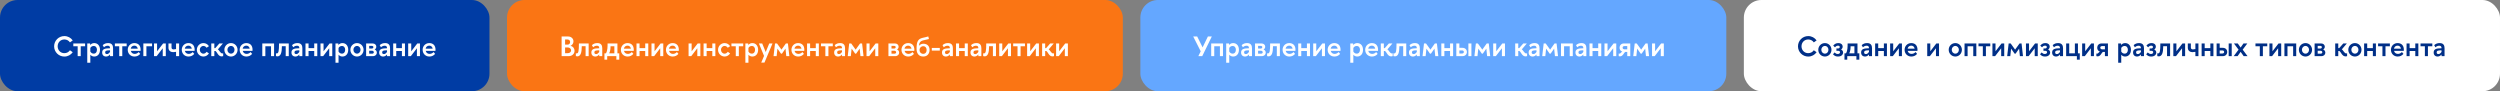 <?xml version="1.0" encoding="UTF-8"?> <svg xmlns="http://www.w3.org/2000/svg" width="1425" height="52" viewBox="0 0 1425 52" fill="none"><rect x="0" y="0" width="1425" height="52" fill="#808080" stroke="none"/><rect width="279" height="52" rx="10" fill="#003CA4"></rect><path d="M41.456 23.04L39.872 24.16C39.2 23.152 38.064 22.496 36.688 22.496C34.448 22.496 32.864 24.224 32.864 26.4C32.864 28.576 34.448 30.304 36.688 30.304C38.064 30.304 39.2 29.648 39.872 28.64L41.456 29.76C40.4 31.264 38.656 32.24 36.688 32.24C33.456 32.24 30.848 29.632 30.848 26.4C30.848 23.168 33.456 20.56 36.688 20.56C38.656 20.56 40.4 21.536 41.456 23.04ZM46.013 32H44.269V26.384H41.789V24.768H48.509V26.384H46.013V32ZM53.692 24.56C55.836 24.56 57.004 26.224 57.004 28.384C57.004 30.528 55.836 32.224 53.692 32.224C52.812 32.224 52.044 31.856 51.484 31.2V35.744H49.74V24.768H51.372V25.632C51.964 24.96 52.78 24.56 53.692 24.56ZM53.372 26.208C52.54 26.208 51.868 26.672 51.484 27.328V29.392C51.868 30.064 52.54 30.576 53.372 30.576C54.588 30.576 55.26 29.648 55.26 28.384C55.26 27.104 54.588 26.208 53.372 26.208ZM61.433 26.064C60.681 26.064 60.041 26.24 59.241 26.96L58.537 25.728C59.497 24.88 60.393 24.56 61.673 24.56C63.833 24.56 64.441 25.904 64.441 27.44V32H62.713V31.056C62.121 31.808 61.321 32.224 60.489 32.224C59.129 32.224 58.233 31.36 58.233 29.952C58.233 28.112 59.465 27.52 62.713 27.504V27.456C62.713 26.48 62.297 26.064 61.433 26.064ZM59.945 29.888C59.945 30.528 60.329 30.816 60.969 30.816C61.561 30.816 62.105 30.48 62.713 29.6V28.672C60.553 28.672 59.945 28.96 59.945 29.888ZM69.7 32H67.956V26.384H65.476V24.768H72.196V26.384H69.7V32ZM76.587 24.56C78.827 24.56 80.155 25.952 80.155 28.32C80.155 28.528 80.139 28.768 80.107 29.008H74.571C74.811 30.064 75.691 30.72 76.779 30.72C77.691 30.72 78.491 30.288 79.067 29.664L79.915 30.72C79.131 31.68 77.995 32.224 76.635 32.224C74.395 32.224 72.811 30.528 72.811 28.384C72.811 26.24 74.427 24.56 76.587 24.56ZM76.587 26.016C75.515 26.016 74.715 26.688 74.523 27.728H78.523C78.347 26.688 77.627 26.016 76.587 26.016ZM83.453 32H81.709V24.768H86.669V26.384H83.453V32ZM94.507 32H92.763V27.504L89.307 32H87.787V24.768H89.531V29.232L92.987 24.768H94.507V32ZM96.03 27.248V24.768H97.774V27.12C97.774 27.792 98.238 28.16 98.958 28.16C99.358 28.16 99.902 28.096 100.35 27.984V24.768H102.094V32H100.35V29.552C99.79 29.648 99.134 29.728 98.67 29.728C97.358 29.728 96.03 28.928 96.03 27.248ZM107.384 24.56C109.624 24.56 110.952 25.952 110.952 28.32C110.952 28.528 110.936 28.768 110.904 29.008H105.368C105.608 30.064 106.488 30.72 107.576 30.72C108.488 30.72 109.288 30.288 109.864 29.664L110.712 30.72C109.928 31.68 108.792 32.224 107.432 32.224C105.192 32.224 103.608 30.528 103.608 28.384C103.608 26.24 105.224 24.56 107.384 24.56ZM107.384 26.016C106.312 26.016 105.512 26.688 105.32 27.728H109.32C109.144 26.688 108.424 26.016 107.384 26.016ZM119.098 26.304L117.754 27.232C117.338 26.608 116.682 26.192 115.962 26.192C114.762 26.192 113.882 27.184 113.882 28.384C113.882 29.568 114.762 30.592 115.962 30.592C116.682 30.592 117.322 30.144 117.754 29.52L119.098 30.448C118.394 31.504 117.258 32.224 115.962 32.224C113.85 32.224 112.202 30.48 112.202 28.384C112.202 26.272 113.85 24.56 115.962 24.56C117.258 24.56 118.394 25.232 119.098 26.304ZM127.212 32C126.876 32.112 126.588 32.144 126.316 32.144C124.316 32.144 123.772 29.616 122.78 29.056H122.172V32H120.428V24.768H122.172V27.44H122.7L125.036 24.768H127.068L124.172 28.176C125.004 28.528 125.612 30.464 126.748 30.464C126.892 30.464 127.036 30.432 127.212 30.368V32ZM131.665 32.224C129.553 32.224 127.889 30.48 127.889 28.384C127.889 26.272 129.553 24.56 131.665 24.56C133.777 24.56 135.409 26.272 135.409 28.384C135.409 30.48 133.777 32.224 131.665 32.224ZM133.681 28.384C133.681 27.184 132.849 26.192 131.665 26.192C130.481 26.192 129.617 27.184 129.617 28.384C129.617 29.568 130.481 30.576 131.665 30.576C132.849 30.576 133.681 29.568 133.681 28.384ZM140.384 24.56C142.624 24.56 143.952 25.952 143.952 28.32C143.952 28.528 143.936 28.768 143.904 29.008H138.368C138.608 30.064 139.488 30.72 140.576 30.72C141.488 30.72 142.288 30.288 142.864 29.664L143.712 30.72C142.928 31.68 141.792 32.224 140.432 32.224C138.192 32.224 136.608 30.528 136.608 28.384C136.608 26.24 138.224 24.56 140.384 24.56ZM140.384 26.016C139.312 26.016 138.512 26.688 138.32 27.728H142.32C142.144 26.688 141.424 26.016 140.384 26.016ZM151.25 32H149.506V24.768H156.226V32H154.482V26.384H151.25V32ZM157.301 31.984V30.368C157.445 30.432 157.621 30.448 157.733 30.448C158.789 30.448 159.045 29.04 159.045 24.768H164.597V32H162.853V26.336H160.677C160.677 30.176 159.957 32.128 158.133 32.128C157.861 32.128 157.589 32.08 157.301 31.984ZM169.339 26.064C168.587 26.064 167.947 26.24 167.147 26.96L166.443 25.728C167.403 24.88 168.299 24.56 169.579 24.56C171.739 24.56 172.347 25.904 172.347 27.44V32H170.619V31.056C170.027 31.808 169.227 32.224 168.395 32.224C167.035 32.224 166.139 31.36 166.139 29.952C166.139 28.112 167.371 27.52 170.619 27.504V27.456C170.619 26.48 170.203 26.064 169.339 26.064ZM167.851 29.888C167.851 30.528 168.235 30.816 168.875 30.816C169.467 30.816 170.011 30.48 170.619 29.6V28.672C168.459 28.672 167.851 28.96 167.851 29.888ZM175.875 32H174.131V24.768H175.875V27.44H179.107V24.768H180.851V32H179.107V29.056H175.875V32ZM189.398 32H187.654V27.504L184.198 32H182.678V24.768H184.422V29.232L187.878 24.768H189.398V32ZM195.177 24.56C197.321 24.56 198.489 26.224 198.489 28.384C198.489 30.528 197.321 32.224 195.177 32.224C194.297 32.224 193.529 31.856 192.969 31.2V35.744H191.225V24.768H192.857V25.632C193.449 24.96 194.265 24.56 195.177 24.56ZM194.857 26.208C194.025 26.208 193.353 26.672 192.969 27.328V29.392C193.353 30.064 194.025 30.576 194.857 30.576C196.073 30.576 196.745 29.648 196.745 28.384C196.745 27.104 196.073 26.208 194.857 26.208ZM203.493 32.224C201.381 32.224 199.717 30.48 199.717 28.384C199.717 26.272 201.381 24.56 203.493 24.56C205.605 24.56 207.237 26.272 207.237 28.384C207.237 30.48 205.605 32.224 203.493 32.224ZM205.509 28.384C205.509 27.184 204.677 26.192 203.493 26.192C202.309 26.192 201.445 27.184 201.445 28.384C201.445 29.568 202.309 30.576 203.493 30.576C204.677 30.576 205.509 29.568 205.509 28.384ZM208.692 24.768H212.42C213.7 24.768 214.484 25.6 214.5 26.608C214.5 27.232 214.18 27.856 213.572 28.208C214.34 28.496 214.804 29.216 214.804 30.032C214.804 31.104 213.956 32 212.564 32H208.692V24.768ZM210.436 26.16V27.664H211.94C212.484 27.664 212.82 27.328 212.82 26.864C212.82 26.416 212.484 26.16 211.94 26.16H210.436ZM210.436 28.912V30.608H212.004C212.66 30.608 213.076 30.32 213.076 29.808C213.076 29.28 212.644 28.912 211.988 28.912H210.436ZM219.324 26.064C218.572 26.064 217.932 26.24 217.132 26.96L216.428 25.728C217.388 24.88 218.284 24.56 219.564 24.56C221.724 24.56 222.332 25.904 222.332 27.44V32H220.604V31.056C220.012 31.808 219.212 32.224 218.38 32.224C217.02 32.224 216.124 31.36 216.124 29.952C216.124 28.112 217.356 27.52 220.604 27.504V27.456C220.604 26.48 220.188 26.064 219.324 26.064ZM217.836 29.888C217.836 30.528 218.22 30.816 218.86 30.816C219.452 30.816 219.996 30.48 220.604 29.6V28.672C218.444 28.672 217.836 28.96 217.836 29.888ZM225.859 32H224.115V24.768H225.859V27.44H229.091V24.768H230.835V32H229.091V29.056H225.859V32ZM239.382 32H237.638V27.504L234.182 32H232.662V24.768H234.406V29.232L237.862 24.768H239.382V32ZM244.681 24.56C246.921 24.56 248.249 25.952 248.249 28.32C248.249 28.528 248.233 28.768 248.201 29.008H242.665C242.905 30.064 243.785 30.72 244.873 30.72C245.785 30.72 246.585 30.288 247.161 29.664L248.009 30.72C247.225 31.68 246.089 32.224 244.729 32.224C242.489 32.224 240.905 30.528 240.905 28.384C240.905 26.24 242.521 24.56 244.681 24.56ZM244.681 26.016C243.609 26.016 242.809 26.688 242.617 27.728H246.617C246.441 26.688 245.721 26.016 244.681 26.016Z" fill="white"></path><rect x="289" width="351" height="52" rx="10" fill="#FA7514"></rect><path d="M320.12 20.8H323.88C325.592 20.8 326.872 22.016 326.872 23.552C326.872 24.72 326.2 25.712 325.176 26.128C326.776 26.496 327.496 27.728 327.496 28.992C327.496 30.704 326.056 32 324.184 32H320.12V20.8ZM322.104 22.48V25.44H323.48C324.376 25.44 324.968 24.832 324.968 23.952C324.968 23.008 324.264 22.48 323.272 22.48H322.104ZM322.104 27.04V30.32H323.544C324.632 30.32 325.512 29.744 325.512 28.688C325.512 27.728 324.648 27.04 323.544 27.04H322.104ZM328.238 31.984V30.368C328.382 30.432 328.558 30.448 328.67 30.448C329.726 30.448 329.982 29.04 329.982 24.768H335.534V32H333.79V26.336H331.614C331.614 30.176 330.894 32.128 329.07 32.128C328.798 32.128 328.526 32.08 328.238 31.984ZM340.277 26.064C339.525 26.064 338.885 26.24 338.085 26.96L337.381 25.728C338.341 24.88 339.237 24.56 340.517 24.56C342.677 24.56 343.285 25.904 343.285 27.44V32H341.557V31.056C340.965 31.808 340.165 32.224 339.333 32.224C337.973 32.224 337.077 31.36 337.077 29.952C337.077 28.112 338.309 27.52 341.557 27.504V27.456C341.557 26.48 341.141 26.064 340.277 26.064ZM338.789 29.888C338.789 30.528 339.173 30.816 339.813 30.816C340.405 30.816 340.949 30.48 341.557 29.6V28.672C339.397 28.672 338.789 28.96 338.789 29.888ZM346.316 24.768H351.932V30.384H352.988V34.016H351.324V32H346.108V34.016H344.524V30.384H345.388C346.332 28.864 346.316 26.64 346.316 24.768ZM348.012 26.384C348.012 27.856 347.836 29.184 347.26 30.384H350.188V26.384H348.012ZM357.681 24.56C359.921 24.56 361.249 25.952 361.249 28.32C361.249 28.528 361.233 28.768 361.201 29.008H355.665C355.905 30.064 356.785 30.72 357.873 30.72C358.785 30.72 359.585 30.288 360.161 29.664L361.009 30.72C360.225 31.68 359.089 32.224 357.729 32.224C355.489 32.224 353.905 30.528 353.905 28.384C353.905 26.24 355.521 24.56 357.681 24.56ZM357.681 26.016C356.609 26.016 355.809 26.688 355.617 27.728H359.617C359.441 26.688 358.721 26.016 357.681 26.016ZM364.547 32H362.803V24.768H364.547V27.44H367.779V24.768H369.523V32H367.779V29.056H364.547V32ZM378.07 32H376.326V27.504L372.87 32H371.35V24.768H373.094V29.232L376.55 24.768H378.07V32ZM383.368 24.56C385.608 24.56 386.936 25.952 386.936 28.32C386.936 28.528 386.92 28.768 386.888 29.008H381.352C381.592 30.064 382.472 30.72 383.56 30.72C384.472 30.72 385.272 30.288 385.848 29.664L386.696 30.72C385.912 31.68 384.776 32.224 383.416 32.224C381.176 32.224 379.592 30.528 379.592 28.384C379.592 26.24 381.208 24.56 383.368 24.56ZM383.368 26.016C382.296 26.016 381.496 26.688 381.304 27.728H385.304C385.128 26.688 384.408 26.016 383.368 26.016ZM399.21 32H397.466V27.504L394.01 32H392.49V24.768H394.234V29.232L397.69 24.768H399.21V32ZM402.781 32H401.037V24.768H402.781V27.44H406.013V24.768H407.757V32H406.013V29.056H402.781V32ZM416.176 26.304L414.832 27.232C414.416 26.608 413.76 26.192 413.04 26.192C411.84 26.192 410.96 27.184 410.96 28.384C410.96 29.568 411.84 30.592 413.04 30.592C413.76 30.592 414.4 30.144 414.832 29.52L416.176 30.448C415.472 31.504 414.336 32.224 413.04 32.224C410.928 32.224 409.28 30.48 409.28 28.384C409.28 26.272 410.928 24.56 413.04 24.56C414.336 24.56 415.472 25.232 416.176 26.304ZM421.138 32H419.394V26.384H416.914V24.768H423.634V26.384H421.138V32ZM428.817 24.56C430.961 24.56 432.129 26.224 432.129 28.384C432.129 30.528 430.961 32.224 428.817 32.224C427.937 32.224 427.169 31.856 426.609 31.2V35.744H424.865V24.768H426.497V25.632C427.089 24.96 427.905 24.56 428.817 24.56ZM428.497 26.208C427.665 26.208 426.993 26.672 426.609 27.328V29.392C426.993 30.064 427.665 30.576 428.497 30.576C429.713 30.576 430.385 29.648 430.385 28.384C430.385 27.104 429.713 26.208 428.497 26.208ZM433.894 35.696L435.51 31.872L432.566 24.768H434.454L436.454 29.664L438.47 24.768H440.342L435.734 35.696H433.894ZM447.964 24.768H449.116L449.932 32H448.172L447.724 27.712L445.708 30.592H445.164L443.148 27.712L442.684 32H440.924L441.756 24.768H442.908L445.436 28.288L447.964 24.768ZM454.9 24.56C457.14 24.56 458.468 25.952 458.468 28.32C458.468 28.528 458.452 28.768 458.42 29.008H452.884C453.124 30.064 454.004 30.72 455.092 30.72C456.004 30.72 456.804 30.288 457.38 29.664L458.228 30.72C457.444 31.68 456.308 32.224 454.948 32.224C452.708 32.224 451.124 30.528 451.124 28.384C451.124 26.24 452.74 24.56 454.9 24.56ZM454.9 26.016C453.828 26.016 453.028 26.688 452.836 27.728H456.836C456.66 26.688 455.94 26.016 454.9 26.016ZM461.765 32H460.021V24.768H461.765V27.44H464.997V24.768H466.741V32H464.997V29.056H461.765V32ZM472.2 32H470.456V26.384H467.976V24.768H474.696V26.384H472.2V32ZM478.667 26.064C477.915 26.064 477.275 26.24 476.475 26.96L475.771 25.728C476.731 24.88 477.627 24.56 478.907 24.56C481.067 24.56 481.675 25.904 481.675 27.44V32H479.947V31.056C479.355 31.808 478.555 32.224 477.723 32.224C476.363 32.224 475.467 31.36 475.467 29.952C475.467 28.112 476.699 27.52 479.947 27.504V27.456C479.947 26.48 479.531 26.064 478.667 26.064ZM477.179 29.888C477.179 30.528 477.563 30.816 478.203 30.816C478.795 30.816 479.339 30.48 479.947 29.6V28.672C477.787 28.672 477.179 28.96 477.179 29.888ZM490.246 24.768H491.398L492.214 32H490.454L490.006 27.712L487.99 30.592H487.446L485.43 27.712L484.966 32H483.206L484.038 24.768H485.19L487.718 28.288L490.246 24.768ZM500.632 32H498.888V27.504L495.432 32H493.912V24.768H495.656V29.232L499.112 24.768H500.632V32ZM506.411 24.768H510.139C511.419 24.768 512.203 25.6 512.219 26.608C512.219 27.232 511.899 27.856 511.291 28.208C512.059 28.496 512.523 29.216 512.523 30.032C512.523 31.104 511.675 32 510.283 32H506.411V24.768ZM508.155 26.16V27.664H509.659C510.203 27.664 510.539 27.328 510.539 26.864C510.539 26.416 510.203 26.16 509.659 26.16H508.155ZM508.155 28.912V30.608H509.723C510.379 30.608 510.795 30.32 510.795 29.808C510.795 29.28 510.363 28.912 509.707 28.912H508.155ZM517.618 24.56C519.858 24.56 521.186 25.952 521.186 28.32C521.186 28.528 521.17 28.768 521.138 29.008H515.602C515.842 30.064 516.722 30.72 517.81 30.72C518.722 30.72 519.522 30.288 520.098 29.664L520.946 30.72C520.162 31.68 519.026 32.224 517.666 32.224C515.426 32.224 513.842 30.528 513.842 28.384C513.842 26.24 515.458 24.56 517.618 24.56ZM517.618 26.016C516.546 26.016 515.746 26.688 515.554 27.728H519.554C519.378 26.688 518.658 26.016 517.618 26.016ZM529.86 28.4C529.86 30.64 528.532 32.224 526.26 32.224C523.732 32.224 522.436 30.448 522.436 27.872C522.436 23.856 523.14 22.192 525.94 21.552C527.028 21.312 528.052 21.104 529.124 20.768L529.492 22.24C528.58 22.528 527.428 22.704 526.596 22.912C524.484 23.36 523.956 24.336 523.796 26.128C524.372 25.36 525.348 24.928 526.324 24.928C528.676 24.928 529.86 26.416 529.86 28.4ZM528.18 28.512C528.18 27.28 527.476 26.352 526.244 26.352C525.012 26.352 524.116 27.28 524.116 28.512C524.116 29.776 525.012 30.688 526.244 30.688C527.476 30.688 528.18 29.776 528.18 28.512ZM531.124 28.832V27.312H535.684V28.832H531.124ZM540.136 26.064C539.384 26.064 538.744 26.24 537.944 26.96L537.24 25.728C538.2 24.88 539.096 24.56 540.376 24.56C542.536 24.56 543.144 25.904 543.144 27.44V32H541.416V31.056C540.824 31.808 540.024 32.224 539.192 32.224C537.832 32.224 536.936 31.36 536.936 29.952C536.936 28.112 538.168 27.52 541.416 27.504V27.456C541.416 26.48 541 26.064 540.136 26.064ZM538.648 29.888C538.648 30.528 539.032 30.816 539.672 30.816C540.264 30.816 540.808 30.48 541.416 29.6V28.672C539.256 28.672 538.648 28.96 538.648 29.888ZM546.672 32H544.928V24.768H546.672V27.44H549.904V24.768H551.648V32H549.904V29.056H546.672V32ZM556.371 26.064C555.619 26.064 554.979 26.24 554.179 26.96L553.475 25.728C554.435 24.88 555.331 24.56 556.611 24.56C558.771 24.56 559.379 25.904 559.379 27.44V32H557.651V31.056C557.059 31.808 556.259 32.224 555.427 32.224C554.067 32.224 553.171 31.36 553.171 29.952C553.171 28.112 554.403 27.52 557.651 27.504V27.456C557.651 26.48 557.235 26.064 556.371 26.064ZM554.883 29.888C554.883 30.528 555.267 30.816 555.907 30.816C556.499 30.816 557.043 30.48 557.651 29.6V28.672C555.491 28.672 554.883 28.96 554.883 29.888ZM560.41 31.984V30.368C560.554 30.432 560.73 30.448 560.842 30.448C561.898 30.448 562.154 29.04 562.154 24.768H567.706V32H565.962V26.336H563.786C563.786 30.176 563.066 32.128 561.242 32.128C560.97 32.128 560.698 32.08 560.41 31.984ZM576.273 32H574.529V27.504L571.073 32H569.553V24.768H571.297V29.232L574.753 24.768H576.273V32ZM581.732 32H579.988V26.384H577.508V24.768H584.228V26.384H581.732V32ZM592.179 32H590.435V27.504L586.979 32H585.459V24.768H587.203V29.232L590.659 24.768H592.179V32ZM600.79 32C600.454 32.112 600.166 32.144 599.894 32.144C597.894 32.144 597.35 29.616 596.358 29.056H595.75V32H594.006V24.768H595.75V27.44H596.278L598.614 24.768H600.646L597.75 28.176C598.582 28.528 599.19 30.464 600.326 30.464C600.47 30.464 600.614 30.432 600.79 30.368V32ZM608.695 32H606.951V27.504L603.495 32H601.975V24.768H603.719V29.232L607.175 24.768H608.695V32Z" fill="white"></path><rect x="650" width="334" height="52" rx="10" fill="#64A7FF"></rect><path d="M680.128 20.8H682.4L685.488 26.992L688.496 20.8H690.736L685.28 32H683.056L684.4 29.248L680.128 20.8ZM692.125 32H690.381V24.768H697.101V32H695.357V26.384H692.125V32ZM702.88 24.56C705.024 24.56 706.192 26.224 706.192 28.384C706.192 30.528 705.024 32.224 702.88 32.224C702 32.224 701.232 31.856 700.672 31.2V35.744H698.928V24.768H700.56V25.632C701.152 24.96 701.968 24.56 702.88 24.56ZM702.56 26.208C701.728 26.208 701.056 26.672 700.672 27.328V29.392C701.056 30.064 701.728 30.576 702.56 30.576C703.776 30.576 704.448 29.648 704.448 28.384C704.448 27.104 703.776 26.208 702.56 26.208ZM710.621 26.064C709.869 26.064 709.229 26.24 708.429 26.96L707.725 25.728C708.685 24.88 709.581 24.56 710.861 24.56C713.021 24.56 713.629 25.904 713.629 27.44V32H711.901V31.056C711.309 31.808 710.509 32.224 709.677 32.224C708.317 32.224 707.421 31.36 707.421 29.952C707.421 28.112 708.653 27.52 711.901 27.504V27.456C711.901 26.48 711.485 26.064 710.621 26.064ZM709.133 29.888C709.133 30.528 709.517 30.816 710.157 30.816C710.749 30.816 711.293 30.48 711.901 29.6V28.672C709.741 28.672 709.133 28.96 709.133 29.888ZM715.364 24.768H719.092C720.372 24.768 721.156 25.6 721.172 26.608C721.172 27.232 720.852 27.856 720.244 28.208C721.012 28.496 721.476 29.216 721.476 30.032C721.476 31.104 720.628 32 719.236 32H715.364V24.768ZM717.108 26.16V27.664H718.612C719.156 27.664 719.492 27.328 719.492 26.864C719.492 26.416 719.156 26.16 718.612 26.16H717.108ZM717.108 28.912V30.608H718.676C719.332 30.608 719.748 30.32 719.748 29.808C719.748 29.28 719.316 28.912 718.66 28.912H717.108ZM722.238 31.984V30.368C722.382 30.432 722.558 30.448 722.67 30.448C723.726 30.448 723.982 29.04 723.982 24.768H729.534V32H727.79V26.336H725.614C725.614 30.176 724.894 32.128 723.07 32.128C722.798 32.128 722.526 32.08 722.238 31.984ZM734.853 24.56C737.093 24.56 738.421 25.952 738.421 28.32C738.421 28.528 738.405 28.768 738.373 29.008H732.837C733.077 30.064 733.957 30.72 735.045 30.72C735.957 30.72 736.757 30.288 737.333 29.664L738.181 30.72C737.397 31.68 736.261 32.224 734.901 32.224C732.661 32.224 731.077 30.528 731.077 28.384C731.077 26.24 732.693 24.56 734.853 24.56ZM734.853 26.016C733.781 26.016 732.981 26.688 732.789 27.728H736.789C736.613 26.688 735.893 26.016 734.853 26.016ZM741.719 32H739.975V24.768H741.719V27.44H744.951V24.768H746.695V32H744.951V29.056H741.719V32ZM755.241 32H753.497V27.504L750.041 32H748.521V24.768H750.265V29.232L753.721 24.768H755.241V32ZM760.54 24.56C762.78 24.56 764.108 25.952 764.108 28.32C764.108 28.528 764.092 28.768 764.06 29.008H758.524C758.764 30.064 759.644 30.72 760.732 30.72C761.644 30.72 762.444 30.288 763.02 29.664L763.868 30.72C763.084 31.68 761.948 32.224 760.588 32.224C758.348 32.224 756.764 30.528 756.764 28.384C756.764 26.24 758.38 24.56 760.54 24.56ZM760.54 26.016C759.468 26.016 758.668 26.688 758.476 27.728H762.476C762.3 26.688 761.58 26.016 760.54 26.016ZM773.614 24.56C775.758 24.56 776.926 26.224 776.926 28.384C776.926 30.528 775.758 32.224 773.614 32.224C772.734 32.224 771.966 31.856 771.406 31.2V35.744H769.662V24.768H771.294V25.632C771.886 24.96 772.702 24.56 773.614 24.56ZM773.294 26.208C772.462 26.208 771.79 26.672 771.406 27.328V29.392C771.79 30.064 772.462 30.576 773.294 30.576C774.51 30.576 775.182 29.648 775.182 28.384C775.182 27.104 774.51 26.208 773.294 26.208ZM781.931 24.56C784.171 24.56 785.499 25.952 785.499 28.32C785.499 28.528 785.483 28.768 785.451 29.008H779.915C780.155 30.064 781.035 30.72 782.123 30.72C783.035 30.72 783.835 30.288 784.411 29.664L785.259 30.72C784.475 31.68 783.339 32.224 781.979 32.224C779.739 32.224 778.155 30.528 778.155 28.384C778.155 26.24 779.771 24.56 781.931 24.56ZM781.931 26.016C780.859 26.016 780.059 26.688 779.867 27.728H783.867C783.691 26.688 782.971 26.016 781.931 26.016ZM793.837 32C793.501 32.112 793.213 32.144 792.941 32.144C790.941 32.144 790.397 29.616 789.405 29.056H788.797V32H787.053V24.768H788.797V27.44H789.325L791.661 24.768H793.693L790.797 28.176C791.629 28.528 792.237 30.464 793.373 30.464C793.517 30.464 793.661 30.432 793.837 30.368V32ZM794.269 31.984V30.368C794.413 30.432 794.589 30.448 794.701 30.448C795.757 30.448 796.013 29.04 796.013 24.768H801.565V32H799.821V26.336H797.645C797.645 30.176 796.925 32.128 795.101 32.128C794.829 32.128 794.557 32.08 794.269 31.984ZM806.308 26.064C805.556 26.064 804.916 26.24 804.116 26.96L803.412 25.728C804.372 24.88 805.268 24.56 806.548 24.56C808.708 24.56 809.316 25.904 809.316 27.44V32H807.588V31.056C806.996 31.808 806.196 32.224 805.364 32.224C804.004 32.224 803.108 31.36 803.108 29.952C803.108 28.112 804.34 27.52 807.588 27.504V27.456C807.588 26.48 807.172 26.064 806.308 26.064ZM804.82 29.888C804.82 30.528 805.204 30.816 805.844 30.816C806.436 30.816 806.98 30.48 807.588 29.6V28.672C805.428 28.672 804.82 28.96 804.82 29.888ZM817.886 24.768H819.038L819.854 32H818.094L817.646 27.712L815.63 30.592H815.086L813.07 27.712L812.606 32H810.846L811.678 24.768H812.83L815.358 28.288L817.886 24.768ZM823.297 32H821.553V24.768H823.297V27.44H826.529V24.768H828.273V32H826.529V29.056H823.297V32ZM836.132 29.616C836.132 30.896 835.236 32 833.636 32H830.1V24.768H831.844V27.264H833.636C835.236 27.264 836.132 28.352 836.132 29.616ZM836.98 32V24.768H838.708V32H836.98ZM834.388 29.616C834.388 29.104 834.02 28.752 833.364 28.752H831.844V30.496H833.396C834.036 30.496 834.388 30.128 834.388 29.616ZM847.449 24.768H848.601L849.417 32H847.657L847.209 27.712L845.193 30.592H844.649L842.633 27.712L842.169 32H840.409L841.241 24.768H842.393L844.921 28.288L847.449 24.768ZM857.835 32H856.091V27.504L852.635 32H851.115V24.768H852.859V29.232L856.315 24.768H857.835V32ZM870.446 32C870.11 32.112 869.822 32.144 869.55 32.144C867.55 32.144 867.006 29.616 866.014 29.056H865.406V32H863.662V24.768H865.406V27.44H865.934L868.27 24.768H870.302L867.406 28.176C868.238 28.528 868.846 30.464 869.982 30.464C870.126 30.464 870.27 30.432 870.446 30.368V32ZM874.527 26.064C873.775 26.064 873.135 26.24 872.335 26.96L871.631 25.728C872.591 24.88 873.487 24.56 874.767 24.56C876.927 24.56 877.535 25.904 877.535 27.44V32H875.807V31.056C875.215 31.808 874.415 32.224 873.583 32.224C872.223 32.224 871.327 31.36 871.327 29.952C871.327 28.112 872.559 27.52 875.807 27.504V27.456C875.807 26.48 875.391 26.064 874.527 26.064ZM873.039 29.888C873.039 30.528 873.423 30.816 874.063 30.816C874.655 30.816 875.199 30.48 875.807 29.6V28.672C873.647 28.672 873.039 28.96 873.039 29.888ZM886.105 24.768H887.257L888.073 32H886.313L885.865 27.712L883.849 30.592H883.305L881.289 27.712L880.825 32H879.065L879.897 24.768H881.049L883.577 28.288L886.105 24.768ZM891.515 32H889.771V24.768H896.491V32H894.747V26.384H891.515V32ZM901.214 26.064C900.462 26.064 899.822 26.24 899.022 26.96L898.318 25.728C899.278 24.88 900.174 24.56 901.454 24.56C903.614 24.56 904.222 25.904 904.222 27.44V32H902.494V31.056C901.902 31.808 901.102 32.224 900.27 32.224C898.91 32.224 898.014 31.36 898.014 29.952C898.014 28.112 899.246 27.52 902.494 27.504V27.456C902.494 26.48 902.078 26.064 901.214 26.064ZM899.726 29.888C899.726 30.528 900.11 30.816 900.75 30.816C901.342 30.816 901.886 30.48 902.494 29.6V28.672C900.334 28.672 899.726 28.96 899.726 29.888ZM907.75 32H906.006V24.768H907.75V27.44H910.982V24.768H912.726V32H910.982V29.056H907.75V32ZM921.273 32H919.529V27.504L916.073 32H914.553V24.768H916.297V29.232L919.753 24.768H921.273V32ZM923.148 27.184C923.148 25.904 924.044 24.768 925.612 24.768H929.26V32H927.532V29.6H926.332C925.5 30.272 925.068 32.128 923.356 32.128C923.148 32.128 922.908 32.064 922.652 32V30.496C922.796 30.56 922.924 30.592 923.052 30.592C923.692 30.592 924.012 29.776 924.668 29.408C923.564 29.04 923.148 28.112 923.148 27.184ZM924.892 27.152C924.892 27.664 925.26 28.112 925.98 28.112H927.532V26.272H925.964C925.244 26.272 924.892 26.64 924.892 27.152ZM937.996 24.768H939.148L939.964 32H938.204L937.756 27.712L935.74 30.592H935.196L933.18 27.712L932.716 32H930.956L931.788 24.768H932.94L935.468 28.288L937.996 24.768ZM948.382 32H946.638V27.504L943.182 32H941.662V24.768H943.406V29.232L946.862 24.768H948.382V32Z" fill="white"></path><rect x="994" width="431" height="52" rx="10" fill="white"></rect><path d="M1035.46 23.04L1033.87 24.16C1033.2 23.152 1032.06 22.496 1030.69 22.496C1028.45 22.496 1026.86 24.224 1026.86 26.4C1026.86 28.576 1028.45 30.304 1030.69 30.304C1032.06 30.304 1033.2 29.648 1033.87 28.64L1035.46 29.76C1034.4 31.264 1032.66 32.24 1030.69 32.24C1027.46 32.24 1024.85 29.632 1024.85 26.4C1024.85 23.168 1027.46 20.56 1030.69 20.56C1032.66 20.56 1034.4 21.536 1035.46 23.04ZM1040.2 32.224C1038.08 32.224 1036.42 30.48 1036.42 28.384C1036.42 26.272 1038.08 24.56 1040.2 24.56C1042.31 24.56 1043.94 26.272 1043.94 28.384C1043.94 30.48 1042.31 32.224 1040.2 32.224ZM1042.21 28.384C1042.21 27.184 1041.38 26.192 1040.2 26.192C1039.01 26.192 1038.15 27.184 1038.15 28.384C1038.15 29.568 1039.01 30.576 1040.2 30.576C1041.38 30.576 1042.21 29.568 1042.21 28.384ZM1046.76 27.632H1047.7C1048.29 27.632 1048.66 27.296 1048.66 26.816C1048.66 26.336 1048.34 26.032 1047.72 26.032C1046.97 26.032 1046.57 26.272 1045.93 26.96C1045.91 26.944 1044.93 26 1044.93 26C1045.77 25.024 1046.57 24.56 1047.85 24.56C1049.45 24.56 1050.33 25.472 1050.33 26.544C1050.33 27.28 1049.97 27.856 1049.4 28.208C1050.12 28.56 1050.57 29.168 1050.57 29.904C1050.57 31.056 1049.69 32.224 1047.65 32.224C1046.49 32.224 1045.7 31.904 1044.81 30.96L1045.67 29.904C1046.41 30.544 1046.79 30.768 1047.57 30.768C1048.39 30.768 1048.82 30.288 1048.82 29.744C1048.82 29.248 1048.34 28.944 1047.7 28.944H1046.76V27.632ZM1053.14 24.768H1058.76V30.384H1059.82V34.016H1058.15V32H1052.94V34.016H1051.35V30.384H1052.22C1053.16 28.864 1053.14 26.64 1053.14 24.768ZM1054.84 26.384C1054.84 27.856 1054.66 29.184 1054.09 30.384H1057.02V26.384H1054.84ZM1064.04 26.064C1063.29 26.064 1062.65 26.24 1061.85 26.96L1061.15 25.728C1062.11 24.88 1063 24.56 1064.28 24.56C1066.44 24.56 1067.05 25.904 1067.05 27.44V32H1065.32V31.056C1064.73 31.808 1063.93 32.224 1063.1 32.224C1061.74 32.224 1060.84 31.36 1060.84 29.952C1060.84 28.112 1062.07 27.52 1065.32 27.504V27.456C1065.32 26.48 1064.91 26.064 1064.04 26.064ZM1062.55 29.888C1062.55 30.528 1062.94 30.816 1063.58 30.816C1064.17 30.816 1064.71 30.48 1065.32 29.6V28.672C1063.16 28.672 1062.55 28.96 1062.55 29.888ZM1070.58 32H1068.83V24.768H1070.58V27.44H1073.81V24.768H1075.55V32H1073.81V29.056H1070.58V32ZM1084.1 32H1082.36V27.504L1078.9 32H1077.38V24.768H1079.12V29.232L1082.58 24.768H1084.1V32ZM1089.4 24.56C1091.64 24.56 1092.97 25.952 1092.97 28.32C1092.97 28.528 1092.95 28.768 1092.92 29.008H1087.38C1087.62 30.064 1088.5 30.72 1089.59 30.72C1090.5 30.72 1091.3 30.288 1091.88 29.664L1092.73 30.72C1091.94 31.68 1090.81 32.224 1089.45 32.224C1087.21 32.224 1085.62 30.528 1085.62 28.384C1085.62 26.24 1087.24 24.56 1089.4 24.56ZM1089.4 26.016C1088.33 26.016 1087.53 26.688 1087.34 27.728H1091.34C1091.16 26.688 1090.44 26.016 1089.4 26.016ZM1105.24 32H1103.5V27.504L1100.04 32H1098.52V24.768H1100.27V29.232L1103.72 24.768H1105.24V32ZM1114.54 32.224C1112.43 32.224 1110.76 30.48 1110.76 28.384C1110.76 26.272 1112.43 24.56 1114.54 24.56C1116.65 24.56 1118.28 26.272 1118.28 28.384C1118.28 30.48 1116.65 32.224 1114.54 32.224ZM1116.56 28.384C1116.56 27.184 1115.72 26.192 1114.54 26.192C1113.36 26.192 1112.49 27.184 1112.49 28.384C1112.49 29.568 1113.36 30.576 1114.54 30.576C1115.72 30.576 1116.56 29.568 1116.56 28.384ZM1121.53 32H1119.79V24.768H1126.51V32H1124.76V26.384H1121.53V32ZM1131.97 32H1130.22V26.384H1127.74V24.768H1134.46V26.384H1131.97V32ZM1142.41 32H1140.67V27.504L1137.21 32H1135.69V24.768H1137.44V29.232L1140.89 24.768H1142.41V32ZM1151.14 24.768H1152.29L1153.1 32H1151.34L1150.9 27.712L1148.88 30.592H1148.34L1146.32 27.712L1145.86 32H1144.1L1144.93 24.768H1146.08L1148.61 28.288L1151.14 24.768ZM1161.52 32H1159.78V27.504L1156.32 32H1154.8V24.768H1156.55V29.232L1160 24.768H1161.52V32ZM1164.77 27.632H1165.72C1166.31 27.632 1166.68 27.296 1166.68 26.816C1166.68 26.336 1166.36 26.032 1165.73 26.032C1164.98 26.032 1164.58 26.272 1163.94 26.96C1163.93 26.944 1162.95 26 1162.95 26C1163.78 25.024 1164.58 24.56 1165.86 24.56C1167.46 24.56 1168.34 25.472 1168.34 26.544C1168.34 27.28 1167.99 27.856 1167.41 28.208C1168.13 28.56 1168.58 29.168 1168.58 29.904C1168.58 31.056 1167.7 32.224 1165.67 32.224C1164.5 32.224 1163.72 31.904 1162.82 30.96L1163.69 29.904C1164.42 30.544 1164.81 30.768 1165.59 30.768C1166.41 30.768 1166.84 30.288 1166.84 29.744C1166.84 29.248 1166.36 28.944 1165.72 28.944H1164.77V27.632ZM1172.92 26.064C1172.17 26.064 1171.53 26.24 1170.73 26.96L1170.02 25.728C1170.98 24.88 1171.88 24.56 1173.16 24.56C1175.32 24.56 1175.93 25.904 1175.93 27.44V32H1174.2V31.056C1173.61 31.808 1172.81 32.224 1171.97 32.224C1170.61 32.224 1169.72 31.36 1169.72 29.952C1169.72 28.112 1170.95 27.52 1174.2 27.504V27.456C1174.2 26.48 1173.78 26.064 1172.92 26.064ZM1171.43 29.888C1171.43 30.528 1171.81 30.816 1172.45 30.816C1173.05 30.816 1173.59 30.48 1174.2 29.6V28.672C1172.04 28.672 1171.43 28.96 1171.43 29.888ZM1177.71 24.768H1179.45V30.384H1182.68V24.768H1184.43V30.384H1185.48V34.016H1183.82V32H1177.71V24.768ZM1193.54 32H1191.79V27.504L1188.34 32H1186.82V24.768H1188.56V29.232L1192.02 24.768H1193.54V32ZM1195.41 27.184C1195.41 25.904 1196.31 24.768 1197.88 24.768H1201.53V32H1199.8V29.6H1198.6C1197.77 30.272 1197.33 32.128 1195.62 32.128C1195.41 32.128 1195.17 32.064 1194.92 32V30.496C1195.06 30.56 1195.19 30.592 1195.32 30.592C1195.96 30.592 1196.28 29.776 1196.93 29.408C1195.83 29.04 1195.41 28.112 1195.41 27.184ZM1197.16 27.152C1197.16 27.664 1197.53 28.112 1198.25 28.112H1199.8V26.272H1198.23C1197.51 26.272 1197.16 26.64 1197.16 27.152ZM1211.32 24.56C1213.46 24.56 1214.63 26.224 1214.63 28.384C1214.63 30.528 1213.46 32.224 1211.32 32.224C1210.44 32.224 1209.67 31.856 1209.11 31.2V35.744H1207.37V24.768H1209V25.632C1209.59 24.96 1210.41 24.56 1211.32 24.56ZM1211 26.208C1210.17 26.208 1209.49 26.672 1209.11 27.328V29.392C1209.49 30.064 1210.17 30.576 1211 30.576C1212.21 30.576 1212.89 29.648 1212.89 28.384C1212.89 27.104 1212.21 26.208 1211 26.208ZM1219.06 26.064C1218.31 26.064 1217.67 26.24 1216.87 26.96L1216.16 25.728C1217.12 24.88 1218.02 24.56 1219.3 24.56C1221.46 24.56 1222.07 25.904 1222.07 27.44V32H1220.34V31.056C1219.75 31.808 1218.95 32.224 1218.11 32.224C1216.75 32.224 1215.86 31.36 1215.86 29.952C1215.86 28.112 1217.09 27.52 1220.34 27.504V27.456C1220.34 26.48 1219.92 26.064 1219.06 26.064ZM1217.57 29.888C1217.57 30.528 1217.95 30.816 1218.59 30.816C1219.19 30.816 1219.73 30.48 1220.34 29.6V28.672C1218.18 28.672 1217.57 28.96 1217.57 29.888ZM1225.27 27.632H1226.22C1226.81 27.632 1227.18 27.296 1227.18 26.816C1227.18 26.336 1226.86 26.032 1226.23 26.032C1225.48 26.032 1225.08 26.272 1224.44 26.96C1224.43 26.944 1223.45 26 1223.45 26C1224.28 25.024 1225.08 24.56 1226.36 24.56C1227.96 24.56 1228.84 25.472 1228.84 26.544C1228.84 27.28 1228.49 27.856 1227.91 28.208C1228.63 28.56 1229.08 29.168 1229.08 29.904C1229.08 31.056 1228.2 32.224 1226.17 32.224C1225 32.224 1224.22 31.904 1223.32 30.96L1224.19 29.904C1224.92 30.544 1225.31 30.768 1226.09 30.768C1226.91 30.768 1227.34 30.288 1227.34 29.744C1227.34 29.248 1226.86 28.944 1226.22 28.944H1225.27V27.632ZM1229.66 31.984V30.368C1229.8 30.432 1229.98 30.448 1230.09 30.448C1231.15 30.448 1231.4 29.04 1231.4 24.768H1236.96V32H1235.21V26.336H1233.04C1233.04 30.176 1232.32 32.128 1230.49 32.128C1230.22 32.128 1229.95 32.08 1229.66 31.984ZM1245.52 32H1243.78V27.504L1240.32 32H1238.8V24.768H1240.55V29.232L1244 24.768H1245.52V32ZM1247.05 27.248V24.768H1248.79V27.12C1248.79 27.792 1249.25 28.16 1249.97 28.16C1250.37 28.16 1250.92 28.096 1251.37 27.984V24.768H1253.11V32H1251.37V29.552C1250.81 29.648 1250.15 29.728 1249.69 29.728C1248.37 29.728 1247.05 28.928 1247.05 27.248ZM1256.67 32H1254.93V24.768H1256.67V27.44H1259.9V24.768H1261.65V32H1259.9V29.056H1256.67V32ZM1269.51 29.616C1269.51 30.896 1268.61 32 1267.01 32H1263.47V24.768H1265.22V27.264H1267.01C1268.61 27.264 1269.51 28.352 1269.51 29.616ZM1270.35 32V24.768H1272.08V32H1270.35ZM1267.76 29.616C1267.76 29.104 1267.39 28.752 1266.74 28.752H1265.22V30.496H1266.77C1267.41 30.496 1267.76 30.128 1267.76 29.616ZM1277.16 27.104L1278.78 24.768H1280.98L1278.33 28.304L1281.1 32H1278.89L1277.16 29.552L1275.42 32H1273.21L1275.98 28.304L1273.34 24.768H1275.53L1277.16 27.104ZM1289.84 32H1288.1V26.384H1285.62V24.768H1292.34V26.384H1289.84V32ZM1300.29 32H1298.54V27.504L1295.09 32H1293.57V24.768H1295.31V29.232L1298.77 24.768H1300.29V32ZM1303.86 32H1302.12V24.768H1308.84V32H1307.09V26.384H1303.86V32ZM1314.13 32.224C1312.02 32.224 1310.36 30.48 1310.36 28.384C1310.36 26.272 1312.02 24.56 1314.13 24.56C1316.25 24.56 1317.88 26.272 1317.88 28.384C1317.88 30.48 1316.25 32.224 1314.13 32.224ZM1316.15 28.384C1316.15 27.184 1315.32 26.192 1314.13 26.192C1312.95 26.192 1312.09 27.184 1312.09 28.384C1312.09 29.568 1312.95 30.576 1314.13 30.576C1315.32 30.576 1316.15 29.568 1316.15 28.384ZM1319.33 24.768H1323.06C1324.34 24.768 1325.12 25.6 1325.14 26.608C1325.14 27.232 1324.82 27.856 1324.21 28.208C1324.98 28.496 1325.44 29.216 1325.44 30.032C1325.44 31.104 1324.6 32 1323.2 32H1319.33V24.768ZM1321.08 26.16V27.664H1322.58C1323.12 27.664 1323.46 27.328 1323.46 26.864C1323.46 26.416 1323.12 26.16 1322.58 26.16H1321.08ZM1321.08 28.912V30.608H1322.64C1323.3 30.608 1323.72 30.32 1323.72 29.808C1323.72 29.28 1323.28 28.912 1322.63 28.912H1321.08ZM1337.85 32C1337.52 32.112 1337.23 32.144 1336.96 32.144C1334.96 32.144 1334.41 29.616 1333.42 29.056H1332.81V32H1331.07V24.768H1332.81V27.44H1333.34L1335.68 24.768H1337.71L1334.81 28.176C1335.64 28.528 1336.25 30.464 1337.39 30.464C1337.53 30.464 1337.68 30.432 1337.85 30.368V32ZM1342.31 32.224C1340.19 32.224 1338.53 30.48 1338.53 28.384C1338.53 26.272 1340.19 24.56 1342.31 24.56C1344.42 24.56 1346.05 26.272 1346.05 28.384C1346.05 30.48 1344.42 32.224 1342.31 32.224ZM1344.32 28.384C1344.32 27.184 1343.49 26.192 1342.31 26.192C1341.12 26.192 1340.26 27.184 1340.26 28.384C1340.26 29.568 1341.12 30.576 1342.31 30.576C1343.49 30.576 1344.32 29.568 1344.32 28.384ZM1349.3 32H1347.55V24.768H1349.3V27.44H1352.53V24.768H1354.27V32H1352.53V29.056H1349.3V32ZM1359.73 32H1357.99V26.384H1355.51V24.768H1362.23V26.384H1359.73V32ZM1366.62 24.56C1368.86 24.56 1370.19 25.952 1370.19 28.32C1370.19 28.528 1370.17 28.768 1370.14 29.008H1364.6C1364.84 30.064 1365.72 30.72 1366.81 30.72C1367.72 30.72 1368.52 30.288 1369.1 29.664L1369.95 30.72C1369.16 31.68 1368.03 32.224 1366.67 32.224C1364.43 32.224 1362.84 30.528 1362.84 28.384C1362.84 26.24 1364.46 24.56 1366.62 24.56ZM1366.62 26.016C1365.55 26.016 1364.75 26.688 1364.55 27.728H1368.55C1368.38 26.688 1367.66 26.016 1366.62 26.016ZM1373.48 32H1371.74V24.768H1373.48V27.44H1376.72V24.768H1378.46V32H1376.72V29.056H1373.48V32ZM1383.92 32H1382.18V26.384H1379.7V24.768H1386.42V26.384H1383.92V32ZM1390.39 26.064C1389.63 26.064 1388.99 26.24 1388.19 26.96L1387.49 25.728C1388.45 24.88 1389.35 24.56 1390.63 24.56C1392.79 24.56 1393.39 25.904 1393.39 27.44V32H1391.67V31.056C1391.07 31.808 1390.27 32.224 1389.44 32.224C1388.08 32.224 1387.19 31.36 1387.19 29.952C1387.19 28.112 1388.42 27.52 1391.67 27.504V27.456C1391.67 26.48 1391.25 26.064 1390.39 26.064ZM1388.9 29.888C1388.9 30.528 1389.28 30.816 1389.92 30.816C1390.51 30.816 1391.06 30.48 1391.67 29.6V28.672C1389.51 28.672 1388.9 28.96 1388.9 29.888Z" fill="#002F87"></path></svg> 
